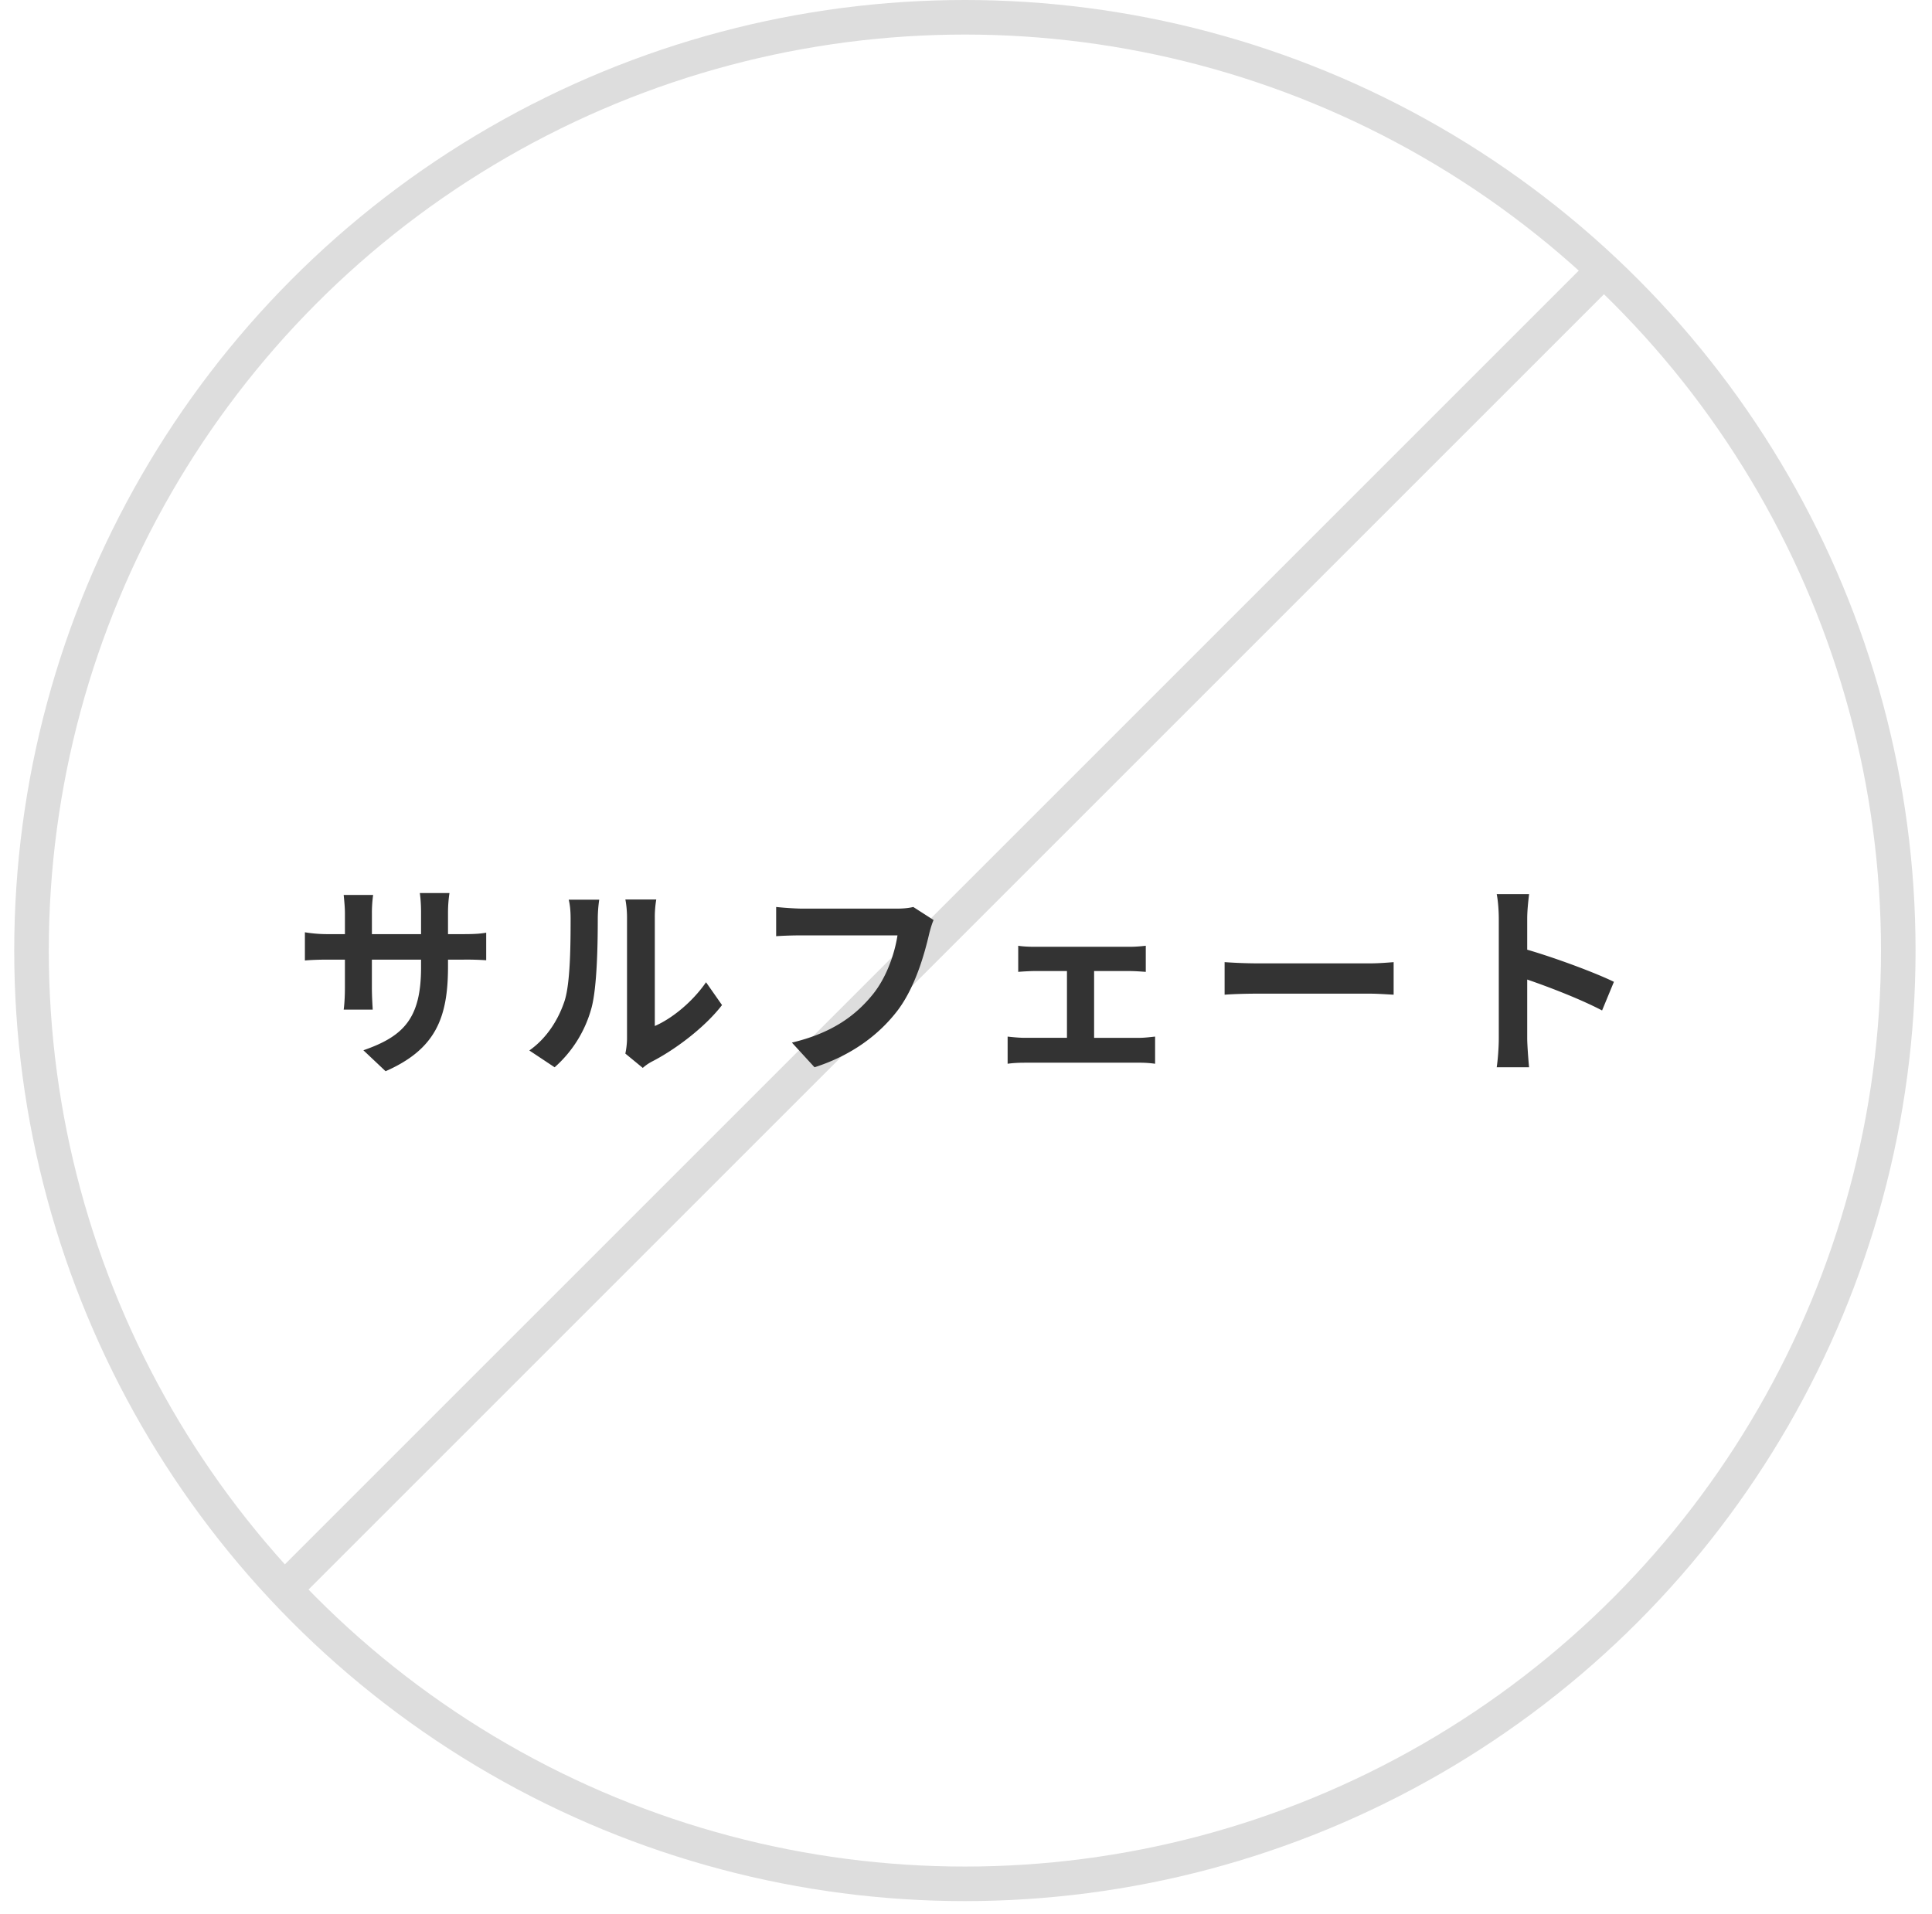 <svg width="110" height="109" fill="none" xmlns="http://www.w3.org/2000/svg"><circle cx="54.937" cy="54.127" r="53.143" stroke="#DDD" stroke-width="1.968"/><path stroke="#DDD" stroke-width="1.968" d="M15.86 90.828l75.851-75.851"/><path d="M25.508 55.034c0 2.929-.708 4.712-3.554 5.964l-1.264-1.193c2.28-.791 3.283-1.807 3.283-4.712v-.449h-2.799v1.607c0 .52.036 1.003.047 1.24h-1.653c.035-.237.07-.71.07-1.24v-1.607h-1.003c-.59 0-1.016.024-1.275.048v-1.606c.2.035.685.106 1.275.106h1.004v-1.17c0-.342-.035-.708-.071-1.062h1.677a7.22 7.22 0 00-.07 1.063v1.169h2.798v-1.24c0-.473-.035-.862-.07-1.099h1.688a7.443 7.443 0 00-.083 1.099v1.24h.874c.626 0 .98-.024 1.3-.083v1.57a16.41 16.41 0 00-1.3-.035h-.874v.39zm10.097 4.96c.048-.224.095-.555.095-.874v-6.885c0-.531-.083-.98-.095-1.015h1.76a5.996 5.996 0 00-.083 1.027v6.176c.957-.413 2.126-1.346 2.917-2.491l.91 1.299c-.98 1.275-2.681 2.55-4.004 3.224-.26.141-.401.26-.508.354l-.992-.815zm-5.467-.177c1.039-.732 1.676-1.819 2.007-2.822.33-1.016.343-3.248.343-4.677 0-.472-.036-.791-.107-1.087h1.736a7.78 7.78 0 00-.082 1.075c0 1.394-.036 3.885-.355 5.078a6.924 6.924 0 01-2.102 3.39l-1.44-.957zm23.016-7.428c-.106.236-.2.578-.26.826-.271 1.158-.79 2.988-1.77 4.3-1.076 1.416-2.646 2.585-4.748 3.258l-1.288-1.405c2.339-.555 3.673-1.582 4.63-2.775.78-.98 1.228-2.327 1.381-3.33h-5.503c-.531 0-1.098.023-1.405.047v-1.665a18.02 18.02 0 001.417.094h5.456c.236 0 .614-.012.933-.094l1.157.744zm4.819 1.464c.26.047.673.06.933.06h5.408c.284 0 .638-.024.922-.06v1.488c-.296-.023-.65-.047-.922-.047h-2.02v3.803h2.575c.32 0 .65-.048.898-.071v1.547a6.217 6.217 0 00-.898-.06h-6.53c-.284 0-.65.013-.969.06v-1.547c.307.035.674.07.969.07h2.409v-3.802h-1.842c-.248 0-.674.024-.933.047v-1.488zm11.75.933a28.3 28.3 0 001.901.071h6.342c.555 0 1.075-.047 1.382-.07v1.853c-.284-.012-.886-.059-1.382-.059h-6.342c-.673 0-1.464.024-1.9.06v-1.855zm15.612 4.334v-6.79c0-.414-.035-1.004-.118-1.417h1.843c-.048.413-.107.933-.107 1.417v1.748c1.583.46 3.85 1.299 4.937 1.83l-.674 1.63c-1.216-.638-2.987-1.323-4.263-1.76v3.342c0 .343.06 1.17.106 1.654h-1.842c.071-.473.118-1.181.118-1.654z" fill="#333"/></svg>